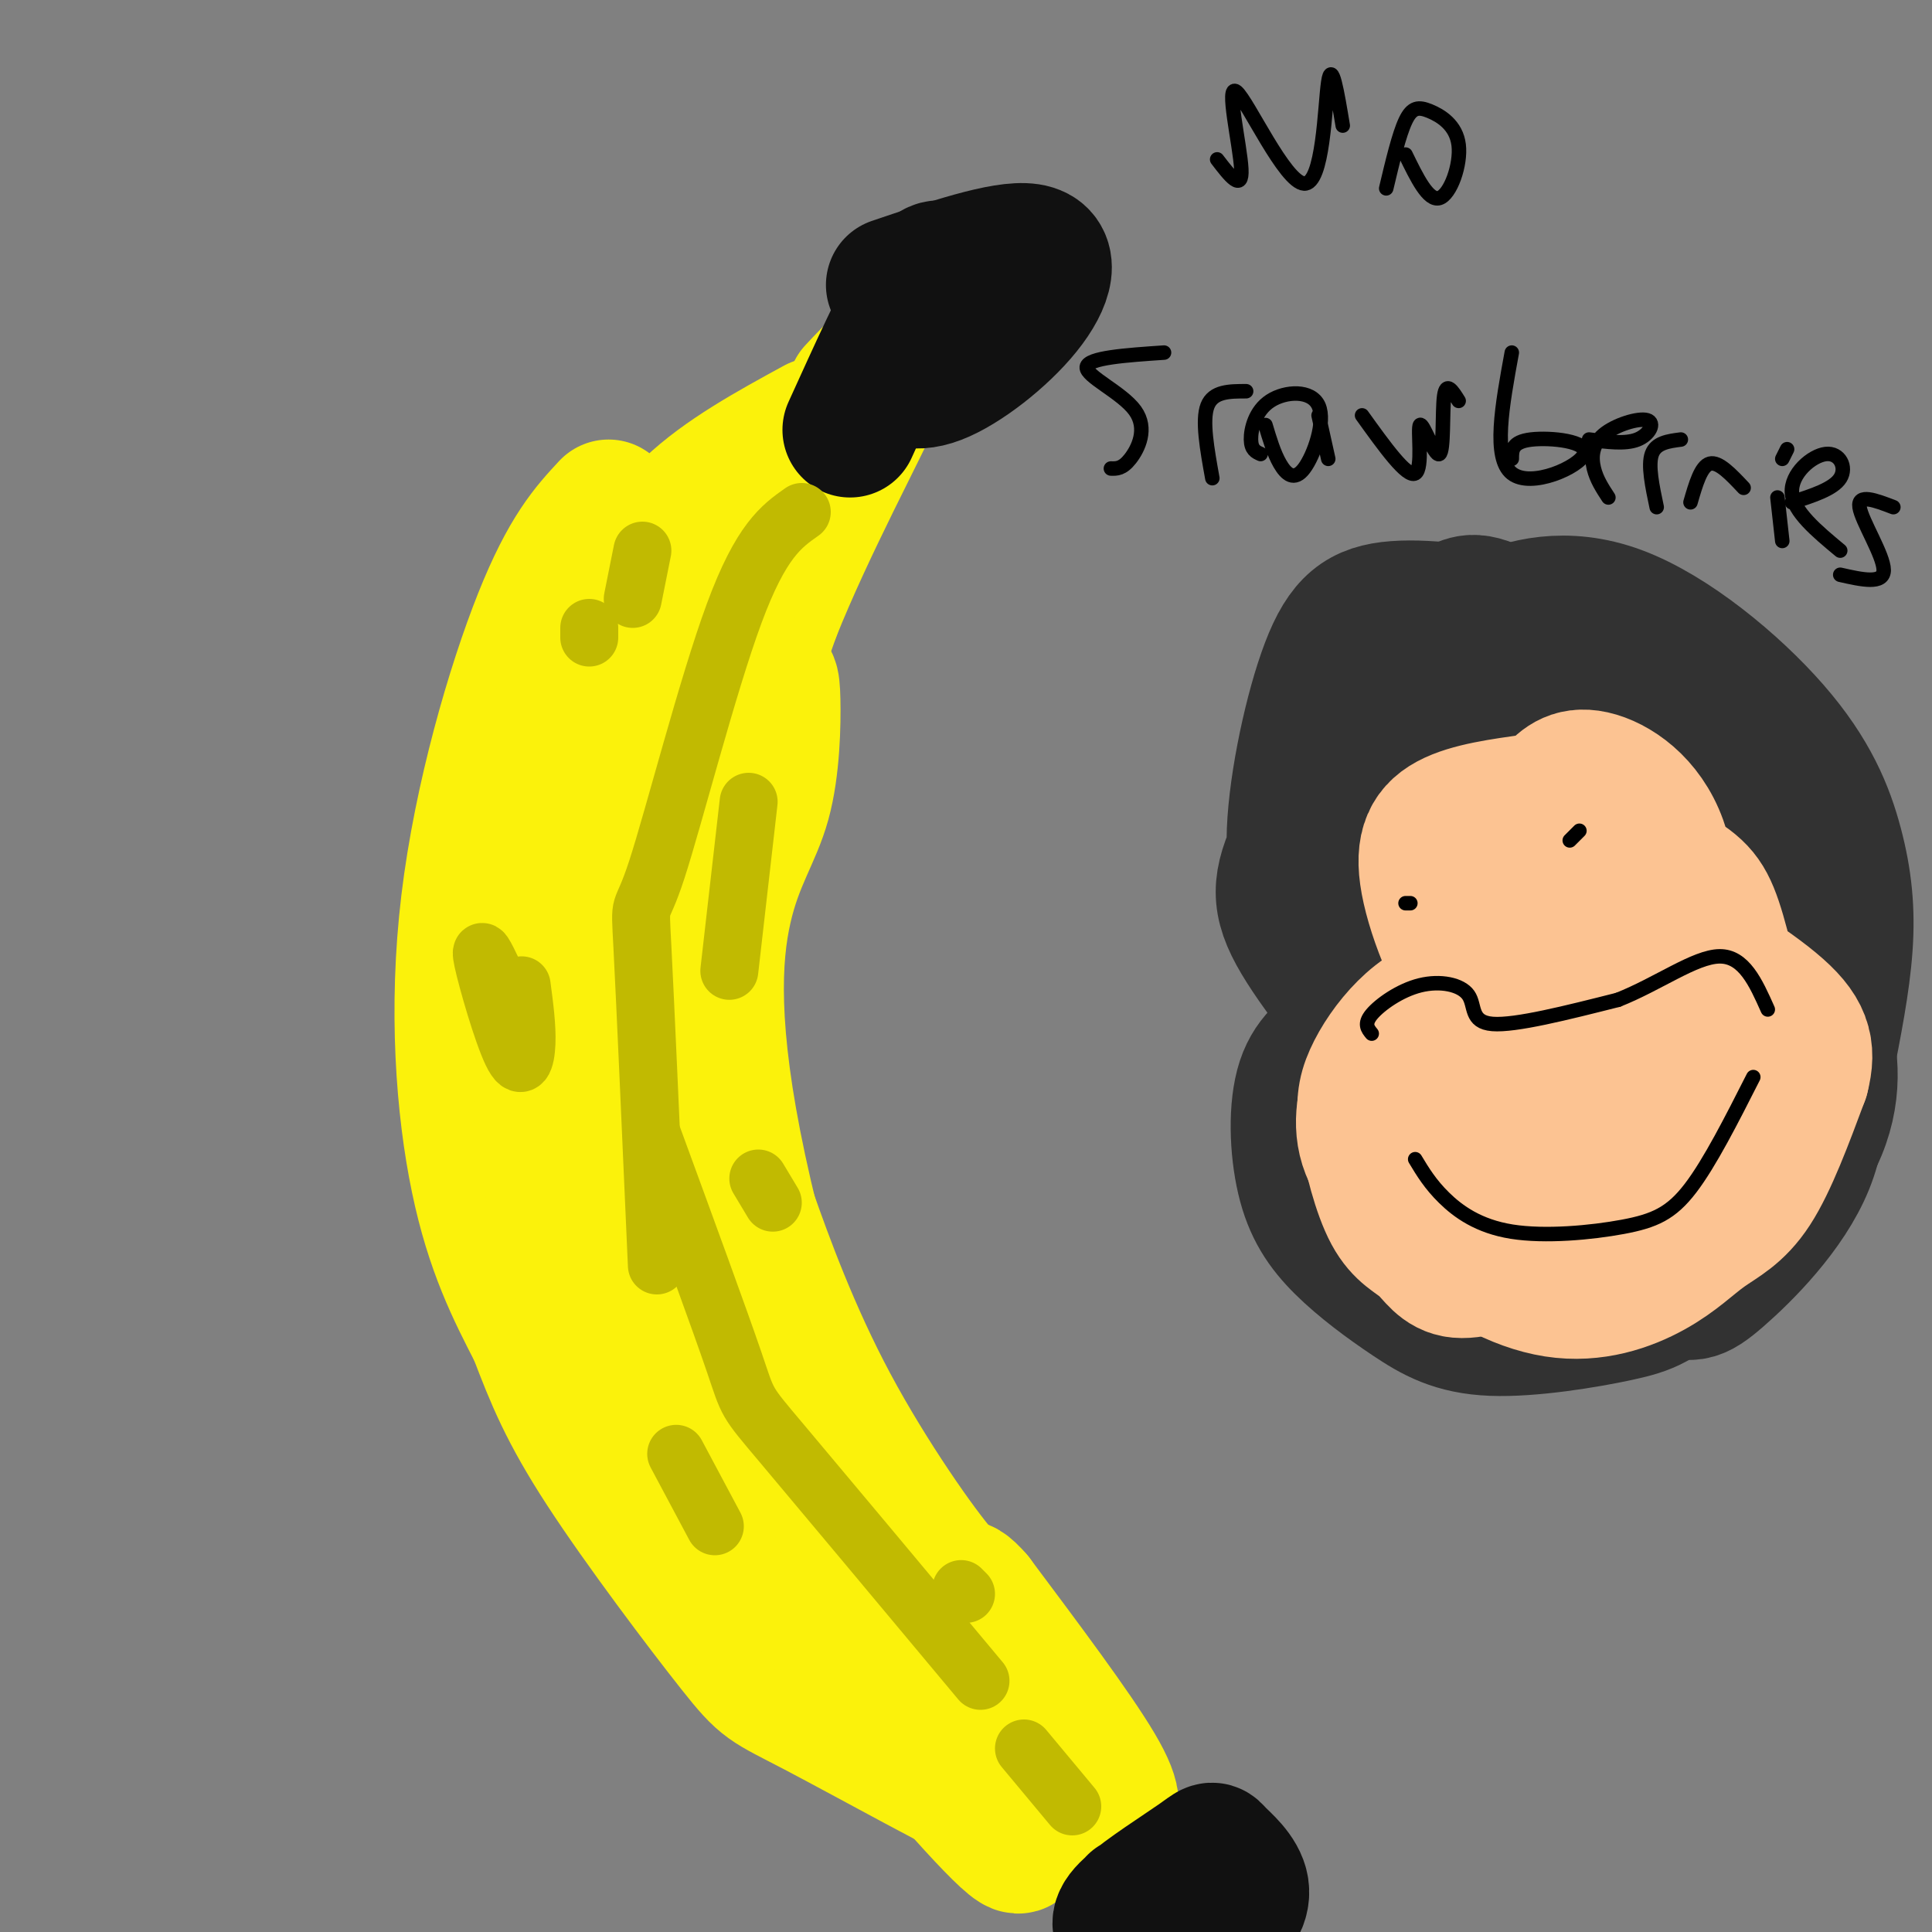 <svg viewBox='0 0 400 400' version='1.1' xmlns='http://www.w3.org/2000/svg' xmlns:xlink='http://www.w3.org/1999/xlink'><rect x="0" y="0" width="400" height="400" fill="#808080" stroke="none"/><g fill='none' stroke='#FBF20B' stroke-width='28' stroke-linecap='round' stroke-linejoin='round'><path d='M126,105c-4.232,4.554 -8.464,9.107 -14,23c-5.536,13.893 -12.375,37.125 -15,59c-2.625,21.875 -1.036,42.393 2,57c3.036,14.607 7.518,23.304 12,32'/><path d='M111,276c3.497,9.166 6.238,16.080 14,28c7.762,11.920 20.544,28.844 27,37c6.456,8.156 6.584,7.542 17,13c10.416,5.458 31.119,16.988 42,22c10.881,5.012 11.941,3.506 13,2'/><path d='M219,377c3.356,-0.089 6.711,-0.178 9,-1c2.289,-0.822 3.511,-2.378 -1,-10c-4.511,-7.622 -14.756,-21.311 -25,-35'/><path d='M202,331c-4.307,-4.995 -2.575,0.016 -7,-5c-4.425,-5.016 -15.006,-20.060 -23,-35c-7.994,-14.940 -13.400,-29.778 -17,-40c-3.600,-10.222 -5.392,-15.829 -7,-28c-1.608,-12.171 -3.031,-30.906 -1,-48c2.031,-17.094 7.515,-32.547 13,-48'/><path d='M160,127c7.133,-17.956 18.467,-38.844 22,-47c3.533,-8.156 -0.733,-3.578 -5,1'/><path d='M169,88c-9.548,5.214 -19.095,10.429 -26,17c-6.905,6.571 -11.167,14.500 -15,20c-3.833,5.500 -7.238,8.571 -10,16c-2.762,7.429 -4.881,19.214 -7,31'/><path d='M140,117c-4.989,2.920 -9.978,5.841 -16,22c-6.022,16.159 -13.078,45.558 -16,70c-2.922,24.442 -1.710,43.927 0,55c1.710,11.073 3.917,13.735 7,17c3.083,3.265 7.041,7.132 11,11'/><path d='M118,191c0.543,-2.235 1.085,-4.471 0,-3c-1.085,1.471 -3.798,6.648 -5,11c-1.202,4.352 -0.894,7.879 -1,17c-0.106,9.121 -0.626,23.837 7,46c7.626,22.163 23.399,51.775 32,67c8.601,15.225 10.029,16.064 13,18c2.971,1.936 7.486,4.968 12,8'/><path d='M123,229c-2.774,-5.582 -5.549,-11.165 -5,-6c0.549,5.165 4.421,21.077 11,38c6.579,16.923 15.867,34.856 25,50c9.133,15.144 18.113,27.500 30,42c11.887,14.500 26.682,31.143 27,29c0.318,-2.143 -13.841,-23.071 -28,-44'/><path d='M183,338c-10.824,-25.545 -23.883,-67.407 -30,-96c-6.117,-28.593 -5.291,-43.916 -3,-54c2.291,-10.084 6.047,-14.930 8,-22c1.953,-7.070 2.103,-16.365 2,-21c-0.103,-4.635 -0.458,-4.610 -2,-4c-1.542,0.610 -4.271,1.805 -7,3'/><path d='M140,130c-2.911,10.711 -5.822,21.422 -8,28c-2.178,6.578 -3.622,9.022 -1,25c2.622,15.978 9.311,45.489 16,75'/></g>
<g fill='none' stroke='#111111' stroke-width='28' stroke-linecap='round' stroke-linejoin='round'><path d='M183,76c2.810,2.030 5.619,4.060 11,2c5.381,-2.060 13.333,-8.208 18,-14c4.667,-5.792 6.048,-11.226 1,-12c-5.048,-0.774 -16.524,3.113 -28,7'/><path d='M196,56c-1.333,-0.750 -2.667,-1.500 -6,4c-3.333,5.500 -8.667,17.250 -14,29'/><path d='M235,394c5.934,2.282 11.868,4.564 16,4c4.132,-0.564 6.461,-3.974 6,-7c-0.461,-3.026 -3.711,-5.667 -5,-7c-1.289,-1.333 -0.616,-1.359 -4,1c-3.384,2.359 -10.824,7.103 -14,10c-3.176,2.897 -2.088,3.949 -1,5'/></g>
<g fill='none' stroke='#C1BA01' stroke-width='12' stroke-linecap='round' stroke-linejoin='round'><path d='M166,106c-4.214,2.964 -8.429,5.929 -14,21c-5.571,15.071 -12.500,42.250 -16,53c-3.500,10.750 -3.571,5.071 -3,16c0.571,10.929 1.786,38.464 3,66'/><path d='M135,235c6.978,19.044 13.956,38.089 17,47c3.044,8.911 2.156,7.689 10,17c7.844,9.311 24.422,29.156 41,49'/><path d='M212,362c0.000,0.000 10.000,12.000 10,12'/><path d='M102,201c-1.429,-2.982 -2.857,-5.964 -2,-2c0.857,3.964 4.000,14.875 6,19c2.000,4.125 2.857,1.464 3,-2c0.143,-3.464 -0.429,-7.732 -1,-12'/><path d='M122,132c0.000,0.000 0.000,-2.000 0,-2'/><path d='M133,114c0.000,0.000 -2.000,10.000 -2,10'/><path d='M140,301c0.000,0.000 8.000,15.000 8,15'/><path d='M160,249c0.000,0.000 -3.000,-5.000 -3,-5'/><path d='M155,166c0.000,0.000 -4.000,35.000 -4,35'/><path d='M199,329c0.000,0.000 1.000,1.000 1,1'/></g>
<g fill='none' stroke='#323232' stroke-width='28' stroke-linecap='round' stroke-linejoin='round'><path d='M298,144c-4.202,0.528 -8.404,1.055 -14,7c-5.596,5.945 -12.586,17.306 -16,25c-3.414,7.694 -3.254,11.721 2,20c5.254,8.279 15.601,20.811 22,27c6.399,6.189 8.851,6.036 14,5c5.149,-1.036 12.993,-2.953 18,-4c5.007,-1.047 7.175,-1.223 10,-10c2.825,-8.777 6.308,-26.153 8,-36c1.692,-9.847 1.594,-12.164 -1,-18c-2.594,-5.836 -7.683,-15.191 -12,-21c-4.317,-5.809 -7.860,-8.070 -15,-10c-7.140,-1.930 -17.876,-3.527 -25,-3c-7.124,0.527 -10.636,3.178 -14,12c-3.364,8.822 -6.581,23.813 -7,34c-0.419,10.187 1.958,15.569 4,22c2.042,6.431 3.749,13.910 9,21c5.251,7.090 14.047,13.792 20,17c5.953,3.208 9.065,2.921 13,2c3.935,-0.921 8.695,-2.477 13,-4c4.305,-1.523 8.156,-3.013 13,-7c4.844,-3.987 10.680,-10.471 14,-16c3.320,-5.529 4.125,-10.104 4,-16c-0.125,-5.896 -1.178,-13.113 -4,-20c-2.822,-6.887 -7.411,-13.443 -12,-20'/><path d='M342,151c-7.866,-8.122 -21.531,-18.428 -29,-23c-7.469,-4.572 -8.743,-3.411 -12,-2c-3.257,1.411 -8.497,3.070 -13,6c-4.503,2.930 -8.268,7.130 -11,12c-2.732,4.870 -4.431,10.409 -6,16c-1.569,5.591 -3.007,11.234 -1,20c2.007,8.766 7.460,20.655 11,28c3.540,7.345 5.168,10.144 12,11c6.832,0.856 18.867,-0.233 28,-5c9.133,-4.767 15.364,-13.211 19,-20c3.636,-6.789 4.676,-11.921 5,-17c0.324,-5.079 -0.068,-10.104 -1,-15c-0.932,-4.896 -2.402,-9.663 -9,-14c-6.598,-4.337 -18.323,-8.244 -25,-9c-6.677,-0.756 -8.306,1.638 -11,5c-2.694,3.362 -6.453,7.691 -9,12c-2.547,4.309 -3.880,8.598 -4,17c-0.120,8.402 0.974,20.918 3,28c2.026,7.082 4.982,8.731 7,11c2.018,2.269 3.096,5.158 8,4c4.904,-1.158 13.633,-6.365 18,-11c4.367,-4.635 4.371,-8.699 5,-14c0.629,-5.301 1.881,-11.837 -3,-18c-4.881,-6.163 -15.896,-11.951 -21,-14c-5.104,-2.049 -4.297,-0.359 -5,3c-0.703,3.359 -2.915,8.388 -3,16c-0.085,7.612 1.958,17.806 4,28'/><path d='M299,206c1.107,5.869 1.875,6.542 3,8c1.125,1.458 2.607,3.702 6,3c3.393,-0.702 8.696,-4.351 14,-8'/><path d='M330,209c-2.248,3.434 -4.495,6.867 -12,10c-7.505,3.133 -20.267,5.964 -28,11c-7.733,5.036 -10.438,12.277 -12,16c-1.562,3.723 -1.980,3.930 3,7c4.980,3.070 15.359,9.005 21,12c5.641,2.995 6.545,3.049 11,1c4.455,-2.049 12.461,-6.202 17,-9c4.539,-2.798 5.610,-4.240 7,-9c1.390,-4.760 3.097,-12.838 3,-18c-0.097,-5.162 -1.998,-7.409 -3,-10c-1.002,-2.591 -1.103,-5.528 -9,-8c-7.897,-2.472 -23.589,-4.480 -33,-4c-9.411,0.480 -12.540,3.448 -16,6c-3.460,2.552 -7.252,4.687 -9,10c-1.748,5.313 -1.452,13.804 0,20c1.452,6.196 4.061,10.098 8,14c3.939,3.902 9.210,7.802 14,11c4.790,3.198 9.099,5.692 17,6c7.901,0.308 19.393,-1.569 26,-3c6.607,-1.431 8.328,-2.414 15,-8c6.672,-5.586 18.296,-15.773 24,-25c5.704,-9.227 5.487,-17.493 4,-24c-1.487,-6.507 -4.243,-11.253 -7,-16'/><path d='M371,199c-3.618,-4.943 -9.163,-9.302 -15,-13c-5.837,-3.698 -11.967,-6.735 -17,-8c-5.033,-1.265 -8.968,-0.756 -14,2c-5.032,2.756 -11.161,7.761 -15,11c-3.839,3.239 -5.388,4.712 -4,14c1.388,9.288 5.712,26.391 9,36c3.288,9.609 5.539,11.723 11,15c5.461,3.277 14.130,7.715 19,10c4.870,2.285 5.941,2.417 11,-2c5.059,-4.417 14.107,-13.381 18,-23c3.893,-9.619 2.631,-19.892 1,-27c-1.631,-7.108 -3.630,-11.051 -7,-16c-3.370,-4.949 -8.110,-10.906 -14,-15c-5.890,-4.094 -12.929,-6.327 -19,-8c-6.071,-1.673 -11.173,-2.785 -16,0c-4.827,2.785 -9.380,9.469 -12,14c-2.620,4.531 -3.309,6.910 -2,17c1.309,10.090 4.616,27.892 9,38c4.384,10.108 9.845,12.523 14,13c4.155,0.477 7.004,-0.986 10,-2c2.996,-1.014 6.141,-1.581 10,-8c3.859,-6.419 8.434,-18.689 8,-28c-0.434,-9.311 -5.876,-15.664 -11,-20c-5.124,-4.336 -9.930,-6.657 -14,-8c-4.070,-1.343 -7.403,-1.708 -10,2c-2.597,3.708 -4.456,11.488 -5,18c-0.544,6.512 0.228,11.756 1,17'/><path d='M317,228c1.167,8.833 3.583,22.417 6,36'/><path d='M302,135c1.421,-2.278 2.843,-4.556 8,-7c5.157,-2.444 14.050,-5.056 25,-1c10.950,4.056 23.956,14.778 32,24c8.044,9.222 11.127,16.944 13,24c1.873,7.056 2.535,13.444 2,21c-0.535,7.556 -2.268,16.278 -4,25'/></g>
<g fill='none' stroke='#FCC392' stroke-width='28' stroke-linecap='round' stroke-linejoin='round'><path d='M309,173c-3.227,3.698 -6.454,7.396 -6,12c0.454,4.604 4.589,10.115 9,14c4.411,3.885 9.097,6.145 14,5c4.903,-1.145 10.023,-5.694 11,-13c0.977,-7.306 -2.188,-17.368 -6,-22c-3.812,-4.632 -8.269,-3.832 -14,-3c-5.731,0.832 -12.735,1.698 -17,4c-4.265,2.302 -5.792,6.041 -4,14c1.792,7.959 6.903,20.138 13,26c6.097,5.862 13.181,5.406 18,4c4.819,-1.406 7.374,-3.763 9,-6c1.626,-2.237 2.322,-4.353 2,-6c-0.322,-1.647 -1.661,-2.823 -3,-4'/><path d='M324,225c-5.807,-3.574 -11.615,-7.148 -17,-9c-5.385,-1.852 -10.348,-1.983 -14,-1c-3.652,0.983 -5.994,3.081 -8,7c-2.006,3.919 -3.675,9.660 -2,15c1.675,5.340 6.693,10.279 12,14c5.307,3.721 10.902,6.224 17,4c6.098,-2.224 12.698,-9.176 16,-13c3.302,-3.824 3.307,-4.521 3,-7c-0.307,-2.479 -0.924,-6.740 -2,-9c-1.076,-2.260 -2.609,-2.521 -8,-2c-5.391,0.521 -14.641,1.823 -20,4c-5.359,2.177 -6.829,5.231 -7,10c-0.171,4.769 0.957,11.255 6,17c5.043,5.745 14.000,10.749 22,12c8.000,1.251 15.041,-1.252 20,-4c4.959,-2.748 7.835,-5.740 11,-8c3.165,-2.260 6.619,-3.789 10,-9c3.381,-5.211 6.691,-14.106 10,-23'/><path d='M373,223c1.576,-6.028 0.517,-9.599 -6,-15c-6.517,-5.401 -18.490,-12.633 -25,-16c-6.510,-3.367 -7.557,-2.871 -10,-1c-2.443,1.871 -6.282,5.115 -8,8c-1.718,2.885 -1.313,5.409 -1,10c0.313,4.591 0.535,11.248 2,16c1.465,4.752 4.172,7.599 7,10c2.828,2.401 5.777,4.355 8,6c2.223,1.645 3.721,2.980 7,0c3.279,-2.980 8.339,-10.273 11,-15c2.661,-4.727 2.924,-6.886 2,-13c-0.924,-6.114 -3.036,-16.183 -5,-22c-1.964,-5.817 -3.781,-7.381 -10,-11c-6.219,-3.619 -16.839,-9.292 -22,-9c-5.161,0.292 -4.864,6.551 -5,11c-0.136,4.449 -0.705,7.090 1,14c1.705,6.910 5.683,18.089 9,24c3.317,5.911 5.974,6.555 9,3c3.026,-3.555 6.421,-11.308 8,-21c1.579,-9.692 1.343,-21.324 -2,-29c-3.343,-7.676 -9.793,-11.398 -14,-12c-4.207,-0.602 -6.171,1.915 -8,4c-1.829,2.085 -3.523,3.739 -5,10c-1.477,6.261 -2.739,17.131 -4,28'/><path d='M312,203c-0.135,10.882 1.528,24.088 3,31c1.472,6.912 2.754,7.531 4,9c1.246,1.469 2.456,3.787 5,1c2.544,-2.787 6.424,-10.680 7,-18c0.576,-7.320 -2.150,-14.068 -4,-18c-1.850,-3.932 -2.825,-5.049 -7,-5c-4.175,0.049 -11.551,1.266 -17,3c-5.449,1.734 -8.972,3.987 -12,7c-3.028,3.013 -5.560,6.787 -7,10c-1.440,3.213 -1.786,5.867 -1,11c0.786,5.133 2.706,12.747 5,17c2.294,4.253 4.964,5.145 7,7c2.036,1.855 3.439,4.673 7,5c3.561,0.327 9.281,-1.836 15,-4'/></g>
<g fill='none' stroke='#000000' stroke-width='3' stroke-linecap='round' stroke-linejoin='round'><path d='M291,187c0.000,0.000 1.000,0.000 1,0'/><path d='M327,172c0.000,0.000 -2.000,2.000 -2,2'/><path d='M284,214c-0.828,-1.006 -1.656,-2.013 0,-4c1.656,-1.987 5.794,-4.955 10,-6c4.206,-1.045 8.478,-0.166 10,2c1.522,2.166 0.292,5.619 5,6c4.708,0.381 15.354,-2.309 26,-5'/><path d='M335,207c8.267,-3.267 15.933,-8.933 21,-9c5.067,-0.067 7.533,5.467 10,11'/><path d='M293,240c1.557,2.585 3.113,5.171 6,8c2.887,2.829 7.104,5.903 14,7c6.896,1.097 16.472,0.219 23,-1c6.528,-1.219 10.008,-2.777 14,-8c3.992,-5.223 8.496,-14.112 13,-23'/><path d='M252,33c2.616,3.415 5.231,6.829 5,2c-0.231,-4.829 -3.309,-17.903 -1,-16c2.309,1.903 10.006,18.781 14,19c3.994,0.219 4.284,-16.223 5,-21c0.716,-4.777 1.858,2.112 3,9'/><path d='M291,32c2.357,4.844 4.715,9.687 7,9c2.285,-0.687 4.499,-6.906 4,-11c-0.499,-4.094 -3.711,-6.064 -6,-7c-2.289,-0.936 -3.654,-0.839 -5,2c-1.346,2.839 -2.673,8.419 -4,14'/><path d='M230,97c1.185,0.036 2.369,0.071 4,-2c1.631,-2.071 3.708,-6.250 1,-10c-2.708,-3.750 -10.202,-7.071 -10,-9c0.202,-1.929 8.101,-2.464 16,-3'/><path d='M251,99c-1.083,-6.000 -2.167,-12.000 -1,-15c1.167,-3.000 4.583,-3.000 8,-3'/><path d='M262,88c0.865,2.897 1.729,5.795 3,8c1.271,2.205 2.948,3.718 5,1c2.052,-2.718 4.478,-9.667 3,-13c-1.478,-3.333 -6.859,-3.051 -10,-1c-3.141,2.051 -4.040,5.872 -4,8c0.040,2.128 1.020,2.564 2,3'/><path d='M273,86c0.000,0.000 2.000,9.000 2,9'/><path d='M282,86c4.654,6.483 9.308,12.967 11,12c1.692,-0.967 0.423,-9.383 1,-10c0.577,-0.617 3.002,6.565 4,6c0.998,-0.565 0.571,-8.876 1,-12c0.429,-3.124 1.715,-1.062 3,1'/><path d='M313,73c-2.000,10.905 -4.000,21.810 0,25c4.000,3.190 14.000,-1.333 15,-4c1.000,-2.667 -7.000,-3.476 -11,-3c-4.000,0.476 -4.000,2.238 -4,4'/><path d='M333,103c-1.222,-1.866 -2.443,-3.732 -3,-6c-0.557,-2.268 -0.448,-4.938 2,-7c2.448,-2.062 7.236,-3.517 9,-3c1.764,0.517 0.504,3.005 -2,4c-2.504,0.995 -6.252,0.498 -10,0'/><path d='M343,105c-0.917,-4.333 -1.833,-8.667 -1,-11c0.833,-2.333 3.417,-2.667 6,-3'/><path d='M350,104c1.083,-3.750 2.167,-7.500 4,-8c1.833,-0.500 4.417,2.250 7,5'/><path d='M369,112c0.000,0.000 -1.000,-9.000 -1,-9'/><path d='M369,95c0.000,0.000 1.000,-2.000 1,-2'/><path d='M381,114c-4.869,-4.048 -9.738,-8.095 -10,-12c-0.262,-3.905 4.083,-7.667 7,-8c2.917,-0.333 4.405,2.762 3,5c-1.405,2.238 -5.702,3.619 -10,5'/><path d='M381,119c4.511,1.022 9.022,2.044 9,-1c-0.022,-3.044 -4.578,-10.156 -5,-13c-0.422,-2.844 3.289,-1.422 7,0'/></g>
</svg>